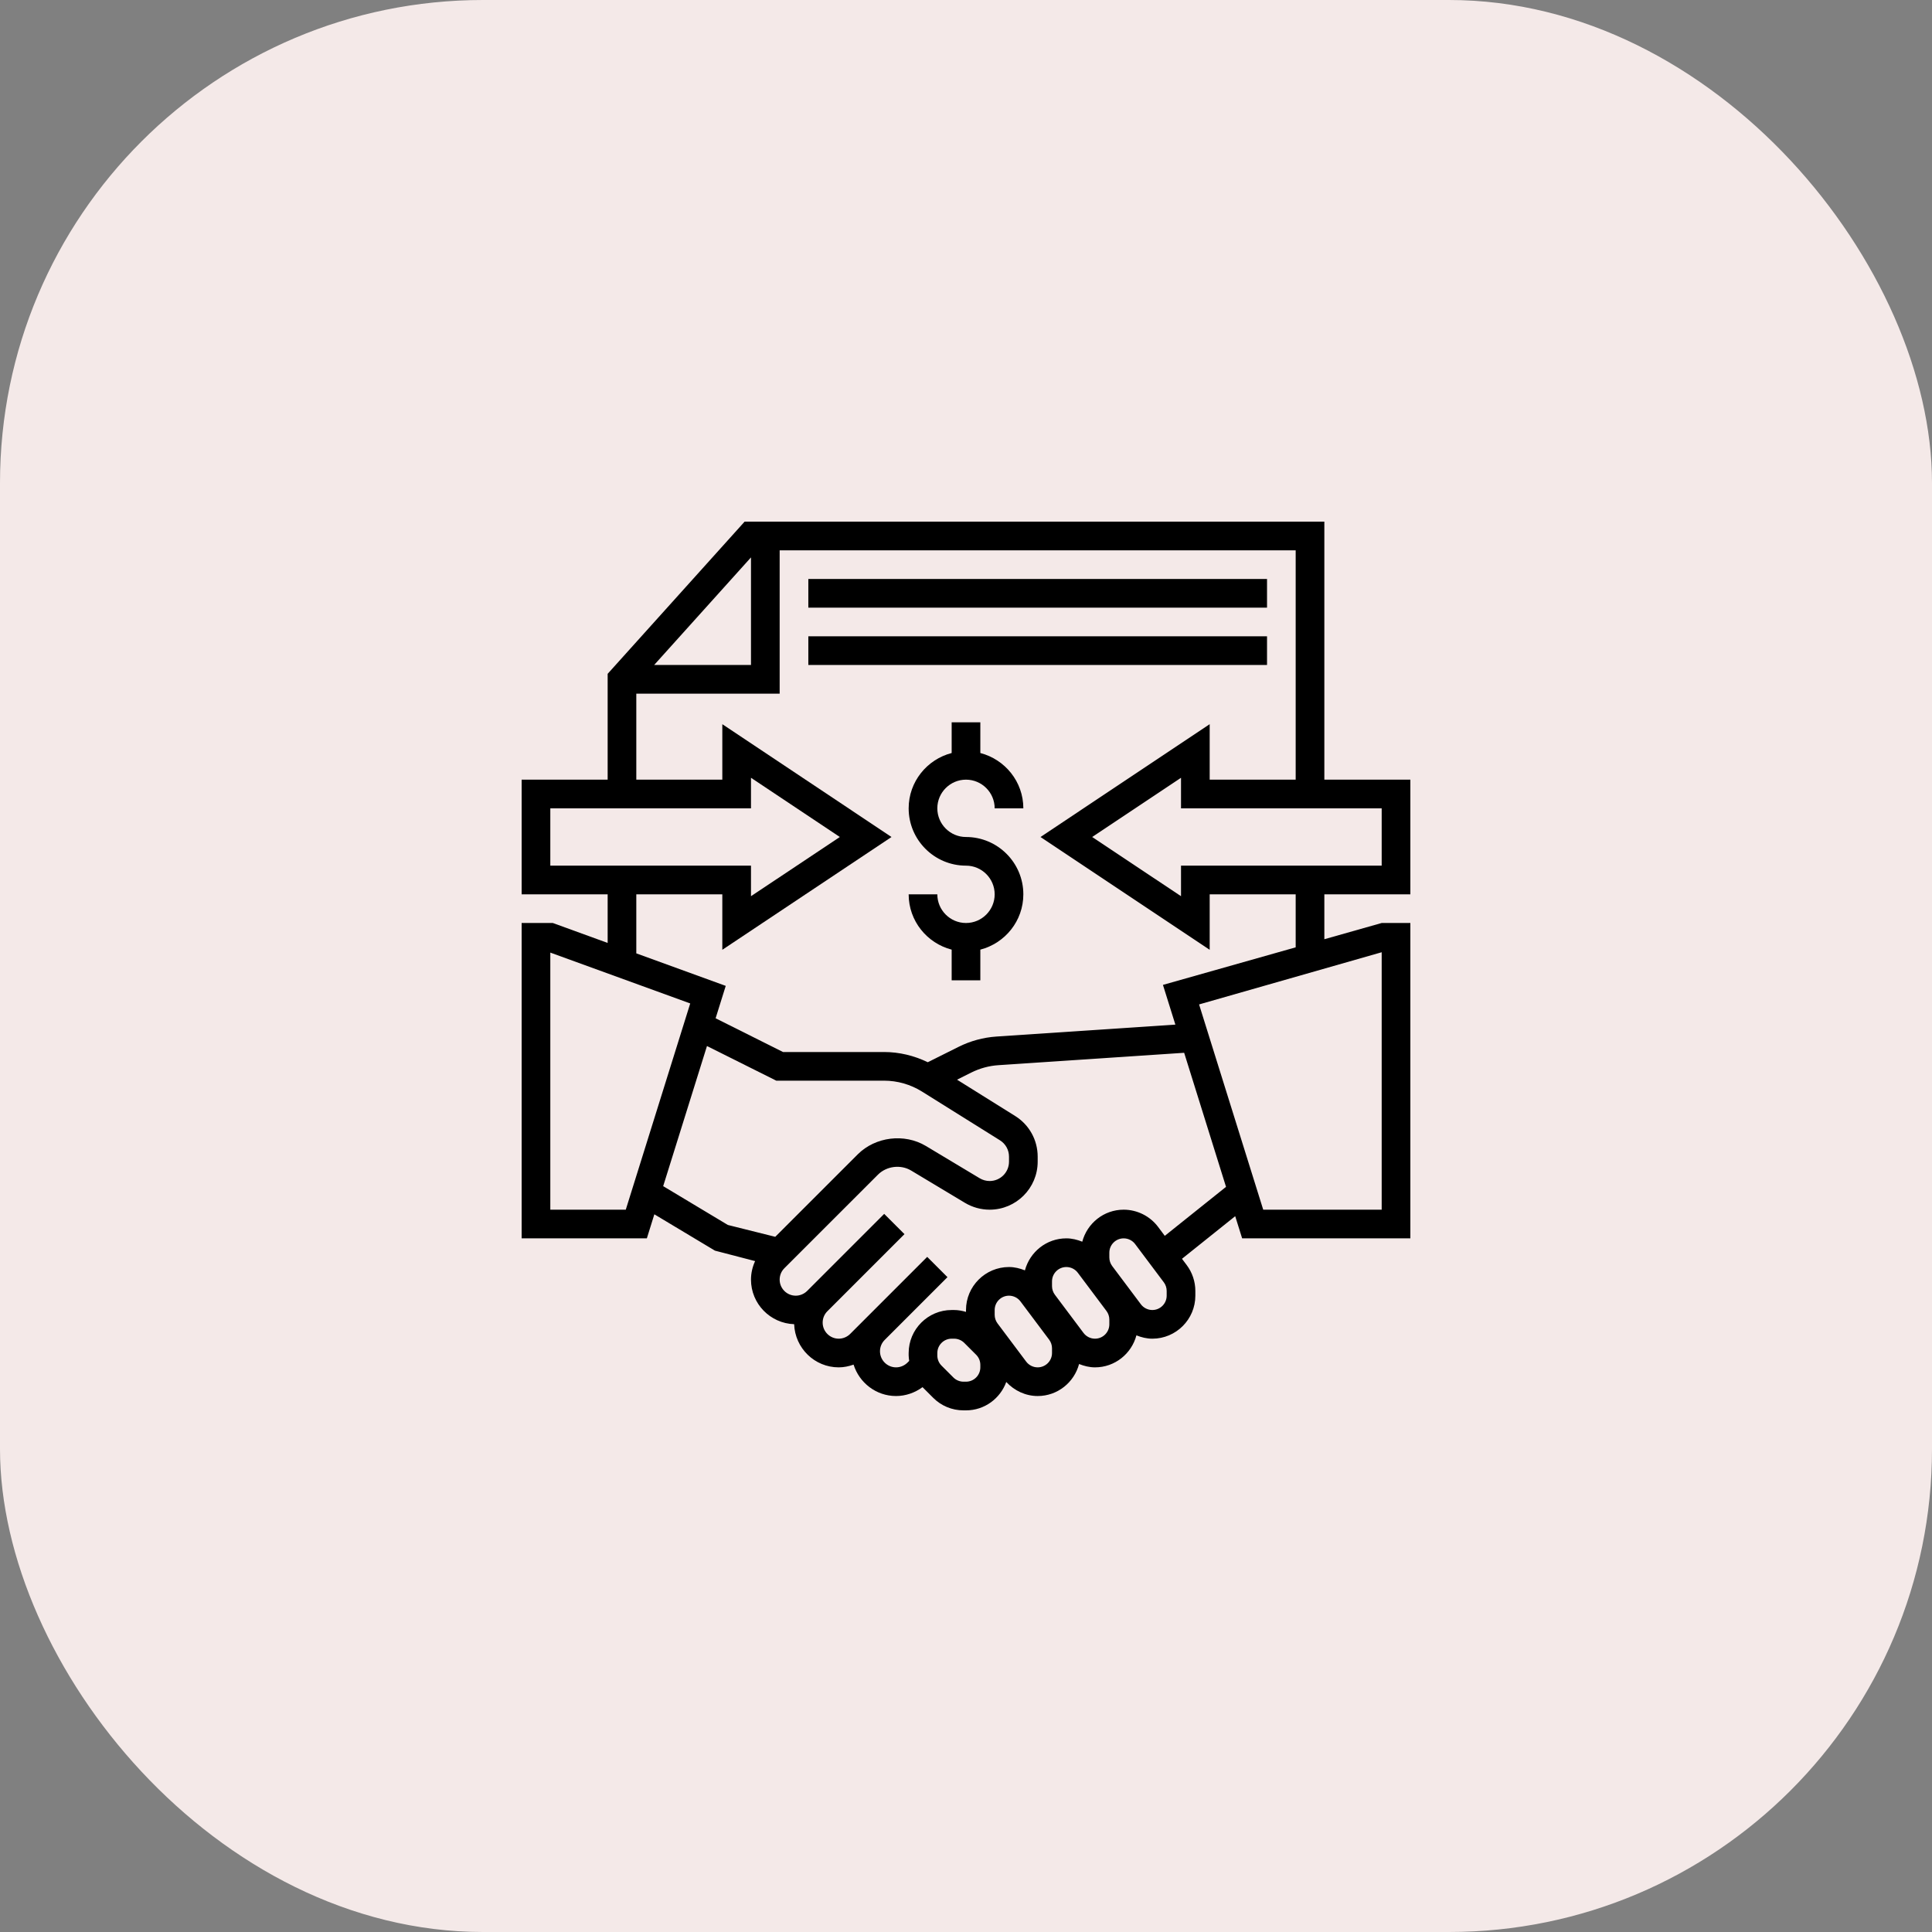 <?xml version="1.0" encoding="UTF-8"?> <svg xmlns="http://www.w3.org/2000/svg" width="100" height="100" viewBox="0 0 100 100" fill="none"><rect x="0" y="0" width="100" height="100" fill="#808080" stroke="none"/> <rect width="100" height="100" rx="25" fill="#F4E9E8"></rect> <g clip-path="url(#clip0_269_441)"> <path d="M50 40.355C50.818 40.355 51.484 41.02 51.484 41.839H52.968C52.968 40.46 52.019 39.308 50.742 38.976V37.387H49.258V38.976C47.981 39.308 47.032 40.46 47.032 41.839C47.032 43.475 48.363 44.806 50 44.806C50.818 44.806 51.484 45.472 51.484 46.29C51.484 47.109 50.818 47.774 50 47.774C49.182 47.774 48.516 47.109 48.516 46.29H47.032C47.032 47.669 47.981 48.821 49.258 49.153V50.742H50.742V49.153C52.019 48.821 52.968 47.669 52.968 46.29C52.968 44.654 51.637 43.323 50 43.323C49.182 43.323 48.516 42.657 48.516 41.839C48.516 41.02 49.182 40.355 50 40.355Z" fill="black"></path> <path d="M73 46.29V40.355H68.548V27H38.541L31.452 34.877V40.355H27V46.29H31.452V48.806L28.614 47.774H27V64.097H33.481L33.869 62.852L37.005 64.733L39.084 65.274C38.948 65.572 38.871 65.895 38.871 66.233C38.871 67.482 39.867 68.497 41.105 68.54C41.149 69.779 42.164 70.774 43.412 70.774C43.676 70.774 43.935 70.72 44.181 70.632C44.477 71.571 45.345 72.258 46.38 72.258C46.874 72.258 47.354 72.09 47.75 71.799L48.299 72.348C48.719 72.769 49.278 73 49.873 73H50C50.961 73 51.773 72.385 52.084 71.531C52.503 71.983 53.088 72.258 53.71 72.258C54.74 72.258 55.6 71.552 55.853 70.601C56.114 70.705 56.39 70.774 56.677 70.774C57.707 70.774 58.568 70.068 58.821 69.117C59.081 69.222 59.358 69.29 59.645 69.29C60.872 69.29 61.871 68.291 61.871 67.064V66.817C61.871 66.339 61.713 65.865 61.425 65.482L61.179 65.155L63.934 62.95L64.293 64.097H73V47.774H71.516L68.548 48.614V46.29H73ZM38.871 28.851V34.419H33.859L38.871 28.851ZM32.935 35.903H40.355V28.484H67.064V40.355H62.613V37.484L53.856 43.323L62.613 49.161V46.29H67.064V49.034L60.194 50.978L60.837 53.034L51.586 53.651C50.895 53.697 50.23 53.877 49.609 54.188L48.021 54.981C47.316 54.639 46.546 54.452 45.755 54.452H40.53L37.04 52.706L37.564 51.029L32.935 49.346V46.29H37.387V49.161L46.144 43.323L37.387 37.484V40.355H32.935V35.903ZM28.484 44.806V41.839H38.871V40.258L43.469 43.323L38.871 46.387V44.806H28.484ZM32.39 62.613H28.484V49.306L35.726 51.938L32.39 62.613ZM37.674 63.404L34.326 61.395L36.593 54.142L40.18 55.935H45.756C46.452 55.935 47.132 56.131 47.722 56.499L51.756 59.021C52.05 59.204 52.226 59.522 52.226 59.869V60.128C52.226 60.68 51.777 61.129 51.224 61.129C51.043 61.129 50.866 61.08 50.71 60.987L47.923 59.315C46.812 58.65 45.311 58.835 44.395 59.75L40.127 64.017L37.674 63.404ZM50.742 70.774C50.742 71.183 50.409 71.516 50 71.516H49.873C49.677 71.516 49.486 71.437 49.348 71.299L48.733 70.684C48.593 70.544 48.516 70.357 48.516 70.159V70.032C48.516 69.624 48.849 69.29 49.258 69.29H49.386C49.581 69.29 49.772 69.37 49.91 69.508L50.525 70.122C50.665 70.262 50.742 70.449 50.742 70.647V70.774ZM54.452 70.032C54.452 70.441 54.119 70.774 53.71 70.774C53.477 70.774 53.256 70.664 53.116 70.478L51.632 68.499C51.536 68.371 51.484 68.213 51.484 68.053V67.806C51.484 67.398 51.816 67.064 52.226 67.064C52.458 67.064 52.68 67.175 52.819 67.361L54.303 69.34C54.399 69.468 54.452 69.626 54.452 69.785V70.032ZM57.419 68.548C57.419 68.957 57.087 69.29 56.677 69.29C56.445 69.29 56.224 69.18 56.084 68.994L54.6 67.015C54.504 66.887 54.452 66.729 54.452 66.57V66.323C54.452 65.914 54.784 65.581 55.194 65.581C55.426 65.581 55.648 65.691 55.787 65.877L57.271 67.856C57.367 67.984 57.419 68.142 57.419 68.301V68.548ZM60.387 67.064C60.387 67.473 60.054 67.806 59.645 67.806C59.413 67.806 59.191 67.696 59.052 67.51L57.568 65.531C57.472 65.403 57.419 65.245 57.419 65.086V64.839C57.419 64.43 57.752 64.097 58.161 64.097C58.394 64.097 58.615 64.207 58.755 64.394L60.239 66.372C60.335 66.5 60.387 66.658 60.387 66.817V67.064ZM60.289 63.967L59.942 63.503C59.524 62.946 58.859 62.613 58.161 62.613C57.131 62.613 56.271 63.319 56.018 64.27C55.757 64.166 55.481 64.097 55.194 64.097C54.164 64.097 53.303 64.803 53.05 65.754C52.789 65.65 52.513 65.581 52.226 65.581C50.999 65.581 50 66.579 50 67.806V67.903C49.802 67.846 49.598 67.806 49.386 67.806H49.258C48.031 67.806 47.032 68.805 47.032 70.032V70.159C47.032 70.254 47.048 70.346 47.06 70.439L46.968 70.531C46.813 70.685 46.599 70.774 46.38 70.774C45.922 70.774 45.548 70.401 45.548 69.942C45.548 69.72 45.635 69.511 45.792 69.354L49.041 66.105L47.992 65.056L44.001 69.047C43.846 69.201 43.631 69.29 43.412 69.29C42.954 69.29 42.581 68.917 42.581 68.459C42.581 68.236 42.667 68.027 42.824 67.87L46.815 63.879L45.766 62.83L41.775 66.821C41.62 66.975 41.405 67.064 41.187 67.064C40.728 67.064 40.355 66.691 40.355 66.233C40.355 66.01 40.441 65.802 40.598 65.644L45.444 60.799C45.889 60.354 46.62 60.263 47.16 60.587L49.946 62.259C50.333 62.49 50.775 62.613 51.224 62.613C52.595 62.613 53.71 61.499 53.71 60.128V59.869C53.71 59.007 53.273 58.218 52.542 57.762L49.536 55.884L50.272 55.516C50.716 55.295 51.19 55.165 51.684 55.133L61.292 54.492L63.459 61.431L60.289 63.967ZM71.516 49.288V62.613H65.384L62.064 51.989L71.516 49.288ZM61.129 44.806V46.387L56.531 43.323L61.129 40.258V41.839H71.516V44.806H61.129Z" fill="black"></path> <path d="M41.839 29.968H65.581V31.452H41.839V29.968Z" fill="black"></path> <path d="M41.839 32.935H65.581V34.419H41.839V32.935Z" fill="black"></path> </g> <defs> <clipPath id="clip0_269_441"> <rect width="46" height="46" fill="white" transform="translate(27 27)"></rect> </clipPath> </defs> </svg> 